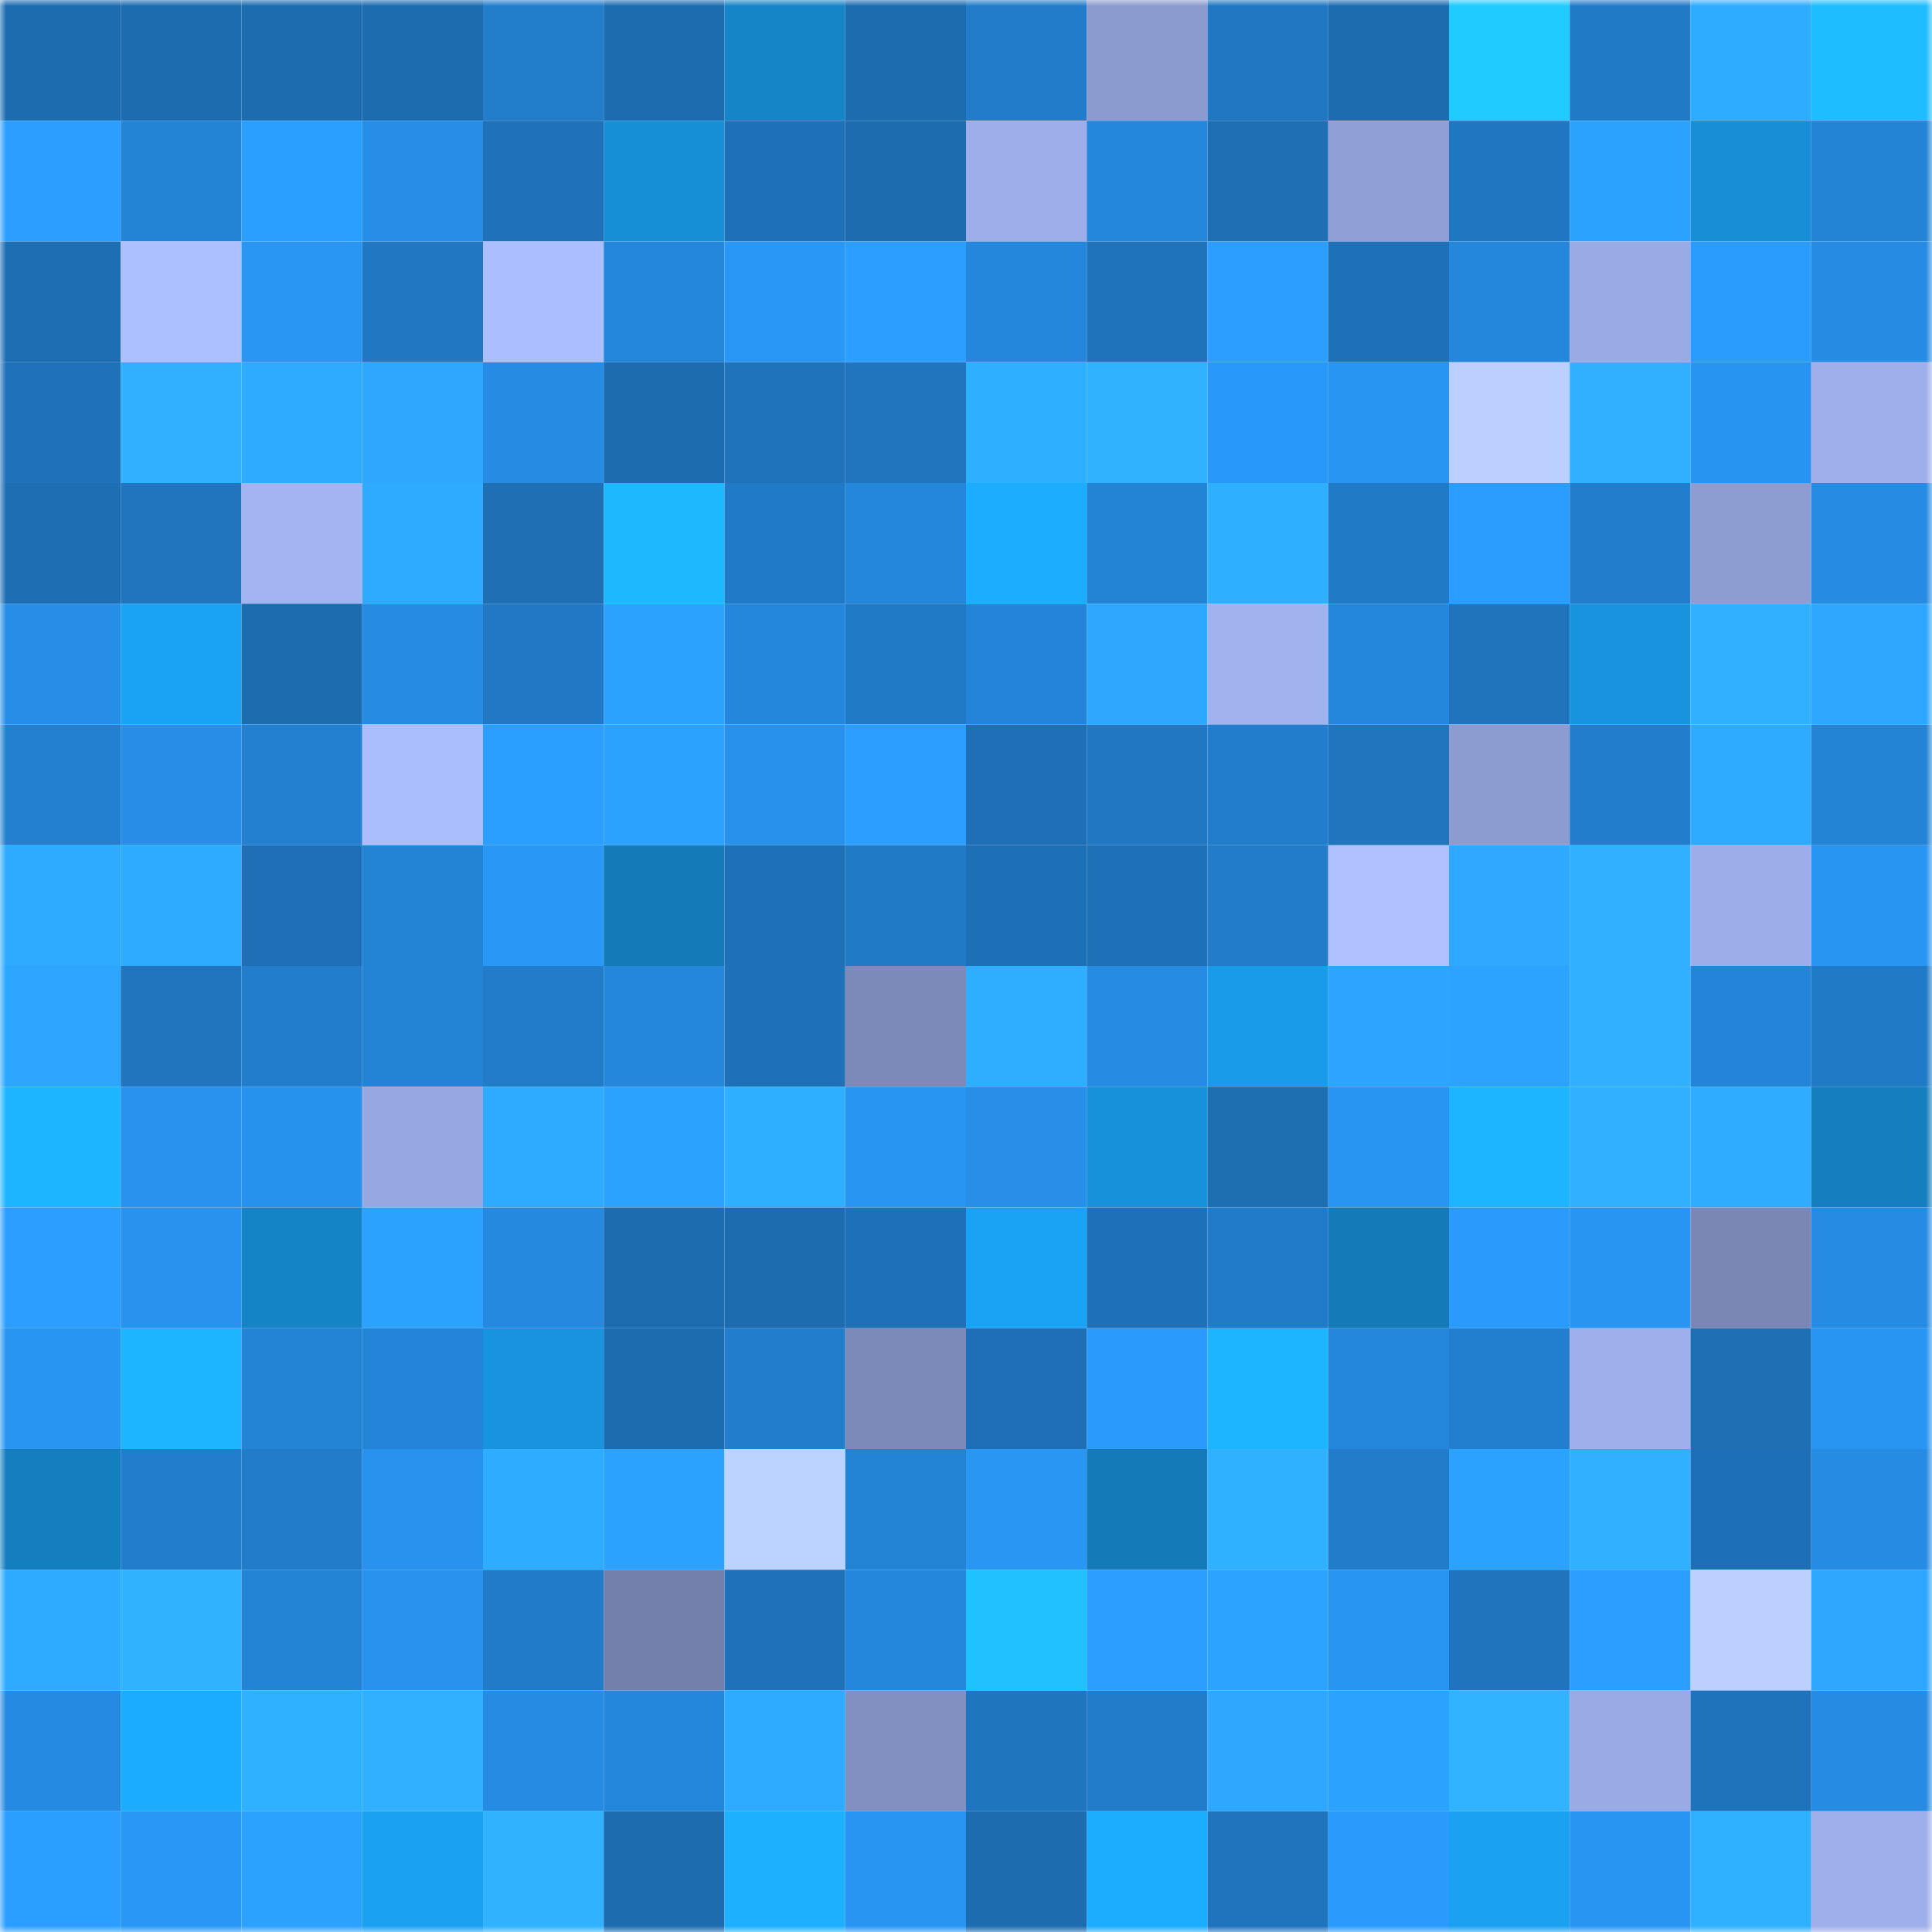 <svg viewBox="0 0 160 160" fill="none" role="img" xmlns="http://www.w3.org/2000/svg" width="240" height="240" name="ens%2Cgotivka.eth"><mask id="534328104" mask-type="alpha" maskUnits="userSpaceOnUse" x="0" y="0" width="160" height="160"><rect width="160" height="160" fill="#FFFFFF"></rect></mask><g mask="url(#534328104)"><rect x="0" y="0" width="10" height="10" fill="#1d6cb0"></rect><rect x="10" y="0" width="10" height="10" fill="#1d6cb0"></rect><rect x="20" y="0" width="10" height="10" fill="#1d6cb0"></rect><rect x="30" y="0" width="10" height="10" fill="#1d6cb0"></rect><rect x="40" y="0" width="10" height="10" fill="#227dcb"></rect><rect x="50" y="0" width="10" height="10" fill="#1d6cb0"></rect><rect x="60" y="0" width="10" height="10" fill="#1585c8"></rect><rect x="70" y="0" width="10" height="10" fill="#1d6cb0"></rect><rect x="80" y="0" width="10" height="10" fill="#227cca"></rect><rect x="90" y="0" width="10" height="10" fill="#8b9acf"></rect><rect x="100" y="0" width="10" height="10" fill="#2078c3"></rect><rect x="110" y="0" width="10" height="10" fill="#1d6cb0"></rect><rect x="120" y="0" width="10" height="10" fill="#20cbff"></rect><rect x="130" y="0" width="10" height="10" fill="#217ac6"></rect><rect x="140" y="0" width="10" height="10" fill="#2eacff"></rect><rect x="150" y="0" width="10" height="10" fill="#1ebdff"></rect><rect x="0" y="10" width="10" height="10" fill="#2b9eff"></rect><rect x="10" y="10" width="10" height="10" fill="#2383d4"></rect><rect x="20" y="10" width="10" height="10" fill="#2b9fff"></rect><rect x="30" y="10" width="10" height="10" fill="#268ee7"></rect><rect x="40" y="10" width="10" height="10" fill="#1f72ba"></rect><rect x="50" y="10" width="10" height="10" fill="#178fd6"></rect><rect x="60" y="10" width="10" height="10" fill="#1e71b7"></rect><rect x="70" y="10" width="10" height="10" fill="#1d6cb0"></rect><rect x="80" y="10" width="10" height="10" fill="#9daeea"></rect><rect x="90" y="10" width="10" height="10" fill="#2587dc"></rect><rect x="100" y="10" width="10" height="10" fill="#1e6fb4"></rect><rect x="110" y="10" width="10" height="10" fill="#90a0d6"></rect><rect x="120" y="10" width="10" height="10" fill="#2077c1"></rect><rect x="130" y="10" width="10" height="10" fill="#2ca2ff"></rect><rect x="140" y="10" width="10" height="10" fill="#178ed6"></rect><rect x="150" y="10" width="10" height="10" fill="#2383d4"></rect><rect x="0" y="20" width="10" height="10" fill="#1e6eb3"></rect><rect x="10" y="20" width="10" height="10" fill="#acc0ff"></rect><rect x="20" y="20" width="10" height="10" fill="#2996f4"></rect><rect x="30" y="20" width="10" height="10" fill="#2077c2"></rect><rect x="40" y="20" width="10" height="10" fill="#abbeff"></rect><rect x="50" y="20" width="10" height="10" fill="#2587dc"></rect><rect x="60" y="20" width="10" height="10" fill="#2997f5"></rect><rect x="70" y="20" width="10" height="10" fill="#2b9eff"></rect><rect x="80" y="20" width="10" height="10" fill="#2587dc"></rect><rect x="90" y="20" width="10" height="10" fill="#1f73bb"></rect><rect x="100" y="20" width="10" height="10" fill="#2b9eff"></rect><rect x="110" y="20" width="10" height="10" fill="#1e71b7"></rect><rect x="120" y="20" width="10" height="10" fill="#2587dc"></rect><rect x="130" y="20" width="10" height="10" fill="#99aae4"></rect><rect x="140" y="20" width="10" height="10" fill="#2a9cfe"></rect><rect x="150" y="20" width="10" height="10" fill="#268ce3"></rect><rect x="0" y="30" width="10" height="10" fill="#1f71b8"></rect><rect x="10" y="30" width="10" height="10" fill="#30b0ff"></rect><rect x="20" y="30" width="10" height="10" fill="#2eaaff"></rect><rect x="30" y="30" width="10" height="10" fill="#2da7ff"></rect><rect x="40" y="30" width="10" height="10" fill="#268be2"></rect><rect x="50" y="30" width="10" height="10" fill="#1d6cb0"></rect><rect x="60" y="30" width="10" height="10" fill="#1f73bb"></rect><rect x="70" y="30" width="10" height="10" fill="#2075be"></rect><rect x="80" y="30" width="10" height="10" fill="#2fafff"></rect><rect x="90" y="30" width="10" height="10" fill="#30b2ff"></rect><rect x="100" y="30" width="10" height="10" fill="#2999f9"></rect><rect x="110" y="30" width="10" height="10" fill="#2895f2"></rect><rect x="120" y="30" width="10" height="10" fill="#bbd0ff"></rect><rect x="130" y="30" width="10" height="10" fill="#30b0ff"></rect><rect x="140" y="30" width="10" height="10" fill="#2894f1"></rect><rect x="150" y="30" width="10" height="10" fill="#9eafeb"></rect><rect x="0" y="40" width="10" height="10" fill="#1e6eb3"></rect><rect x="10" y="40" width="10" height="10" fill="#2075be"></rect><rect x="20" y="40" width="10" height="10" fill="#a2b4f2"></rect><rect x="30" y="40" width="10" height="10" fill="#2eabff"></rect><rect x="40" y="40" width="10" height="10" fill="#1e6fb4"></rect><rect x="50" y="40" width="10" height="10" fill="#1db8ff"></rect><rect x="60" y="40" width="10" height="10" fill="#217ac7"></rect><rect x="70" y="40" width="10" height="10" fill="#2587dc"></rect><rect x="80" y="40" width="10" height="10" fill="#1cadff"></rect><rect x="90" y="40" width="10" height="10" fill="#2383d4"></rect><rect x="100" y="40" width="10" height="10" fill="#2fafff"></rect><rect x="110" y="40" width="10" height="10" fill="#217ac6"></rect><rect x="120" y="40" width="10" height="10" fill="#2b9dff"></rect><rect x="130" y="40" width="10" height="10" fill="#227ecd"></rect><rect x="140" y="40" width="10" height="10" fill="#8d9cd1"></rect><rect x="150" y="40" width="10" height="10" fill="#268ce3"></rect><rect x="0" y="50" width="10" height="10" fill="#268ee6"></rect><rect x="10" y="50" width="10" height="10" fill="#1aa3f5"></rect><rect x="20" y="50" width="10" height="10" fill="#1d6cb0"></rect><rect x="30" y="50" width="10" height="10" fill="#268ce3"></rect><rect x="40" y="50" width="10" height="10" fill="#2178c4"></rect><rect x="50" y="50" width="10" height="10" fill="#2ca2ff"></rect><rect x="60" y="50" width="10" height="10" fill="#2487db"></rect><rect x="70" y="50" width="10" height="10" fill="#217ac6"></rect><rect x="80" y="50" width="10" height="10" fill="#2484d7"></rect><rect x="90" y="50" width="10" height="10" fill="#2da7ff"></rect><rect x="100" y="50" width="10" height="10" fill="#a1b3ef"></rect><rect x="110" y="50" width="10" height="10" fill="#2587dc"></rect><rect x="120" y="50" width="10" height="10" fill="#1f74bc"></rect><rect x="130" y="50" width="10" height="10" fill="#1894de"></rect><rect x="140" y="50" width="10" height="10" fill="#30b0ff"></rect><rect x="150" y="50" width="10" height="10" fill="#2da7ff"></rect><rect x="0" y="60" width="10" height="10" fill="#237fcf"></rect><rect x="10" y="60" width="10" height="10" fill="#268ee7"></rect><rect x="20" y="60" width="10" height="10" fill="#237fcf"></rect><rect x="30" y="60" width="10" height="10" fill="#aabdfd"></rect><rect x="40" y="60" width="10" height="10" fill="#2b9fff"></rect><rect x="50" y="60" width="10" height="10" fill="#2ca2ff"></rect><rect x="60" y="60" width="10" height="10" fill="#2791ec"></rect><rect x="70" y="60" width="10" height="10" fill="#2b9eff"></rect><rect x="80" y="60" width="10" height="10" fill="#1e6fb5"></rect><rect x="90" y="60" width="10" height="10" fill="#2077c2"></rect><rect x="100" y="60" width="10" height="10" fill="#227ecd"></rect><rect x="110" y="60" width="10" height="10" fill="#2075be"></rect><rect x="120" y="60" width="10" height="10" fill="#8c9cd1"></rect><rect x="130" y="60" width="10" height="10" fill="#227ecd"></rect><rect x="140" y="60" width="10" height="10" fill="#2eabff"></rect><rect x="150" y="60" width="10" height="10" fill="#2383d4"></rect><rect x="0" y="70" width="10" height="10" fill="#2eaaff"></rect><rect x="10" y="70" width="10" height="10" fill="#2eabff"></rect><rect x="20" y="70" width="10" height="10" fill="#1e6fb5"></rect><rect x="30" y="70" width="10" height="10" fill="#2383d4"></rect><rect x="40" y="70" width="10" height="10" fill="#2997f6"></rect><rect x="50" y="70" width="10" height="10" fill="#147ab8"></rect><rect x="60" y="70" width="10" height="10" fill="#1e71b7"></rect><rect x="70" y="70" width="10" height="10" fill="#217ac6"></rect><rect x="80" y="70" width="10" height="10" fill="#1e70b6"></rect><rect x="90" y="70" width="10" height="10" fill="#1e71b7"></rect><rect x="100" y="70" width="10" height="10" fill="#227cca"></rect><rect x="110" y="70" width="10" height="10" fill="#afc2ff"></rect><rect x="120" y="70" width="10" height="10" fill="#2ea9ff"></rect><rect x="130" y="70" width="10" height="10" fill="#30b0ff"></rect><rect x="140" y="70" width="10" height="10" fill="#9caee9"></rect><rect x="150" y="70" width="10" height="10" fill="#2895f2"></rect><rect x="0" y="80" width="10" height="10" fill="#2da6ff"></rect><rect x="10" y="80" width="10" height="10" fill="#2075be"></rect><rect x="20" y="80" width="10" height="10" fill="#227ecd"></rect><rect x="30" y="80" width="10" height="10" fill="#2383d4"></rect><rect x="40" y="80" width="10" height="10" fill="#227cc9"></rect><rect x="50" y="80" width="10" height="10" fill="#2587dc"></rect><rect x="60" y="80" width="10" height="10" fill="#1f71b7"></rect><rect x="70" y="80" width="10" height="10" fill="#7c8ab9"></rect><rect x="80" y="80" width="10" height="10" fill="#2faeff"></rect><rect x="90" y="80" width="10" height="10" fill="#268ce3"></rect><rect x="100" y="80" width="10" height="10" fill="#199be9"></rect><rect x="110" y="80" width="10" height="10" fill="#2da4ff"></rect><rect x="120" y="80" width="10" height="10" fill="#2ca4ff"></rect><rect x="130" y="80" width="10" height="10" fill="#30b0ff"></rect><rect x="140" y="80" width="10" height="10" fill="#2485d8"></rect><rect x="150" y="80" width="10" height="10" fill="#217ac6"></rect><rect x="0" y="90" width="10" height="10" fill="#1db5ff"></rect><rect x="10" y="90" width="10" height="10" fill="#2892ee"></rect><rect x="20" y="90" width="10" height="10" fill="#2792ed"></rect><rect x="30" y="90" width="10" height="10" fill="#97a8e1"></rect><rect x="40" y="90" width="10" height="10" fill="#2eabff"></rect><rect x="50" y="90" width="10" height="10" fill="#2ca2ff"></rect><rect x="60" y="90" width="10" height="10" fill="#2fafff"></rect><rect x="70" y="90" width="10" height="10" fill="#2895f2"></rect><rect x="80" y="90" width="10" height="10" fill="#278fe8"></rect><rect x="90" y="90" width="10" height="10" fill="#1791da"></rect><rect x="100" y="90" width="10" height="10" fill="#1e6eb2"></rect><rect x="110" y="90" width="10" height="10" fill="#2895f2"></rect><rect x="120" y="90" width="10" height="10" fill="#1db5ff"></rect><rect x="130" y="90" width="10" height="10" fill="#30b0ff"></rect><rect x="140" y="90" width="10" height="10" fill="#2facff"></rect><rect x="150" y="90" width="10" height="10" fill="#147fbf"></rect><rect x="0" y="100" width="10" height="10" fill="#2b9eff"></rect><rect x="10" y="100" width="10" height="10" fill="#2892ee"></rect><rect x="20" y="100" width="10" height="10" fill="#1584c6"></rect><rect x="30" y="100" width="10" height="10" fill="#2ca2ff"></rect><rect x="40" y="100" width="10" height="10" fill="#2589df"></rect><rect x="50" y="100" width="10" height="10" fill="#1d6cb0"></rect><rect x="60" y="100" width="10" height="10" fill="#1d6cb0"></rect><rect x="70" y="100" width="10" height="10" fill="#1e71b7"></rect><rect x="80" y="100" width="10" height="10" fill="#1aa3f5"></rect><rect x="90" y="100" width="10" height="10" fill="#1e71b7"></rect><rect x="100" y="100" width="10" height="10" fill="#217bc8"></rect><rect x="110" y="100" width="10" height="10" fill="#147ab8"></rect><rect x="120" y="100" width="10" height="10" fill="#2a9bfb"></rect><rect x="130" y="100" width="10" height="10" fill="#2895f2"></rect><rect x="140" y="100" width="10" height="10" fill="#7a87b5"></rect><rect x="150" y="100" width="10" height="10" fill="#268ce3"></rect><rect x="0" y="110" width="10" height="10" fill="#2895f2"></rect><rect x="10" y="110" width="10" height="10" fill="#1db5ff"></rect><rect x="20" y="110" width="10" height="10" fill="#2383d5"></rect><rect x="30" y="110" width="10" height="10" fill="#2485d8"></rect><rect x="40" y="110" width="10" height="10" fill="#1894de"></rect><rect x="50" y="110" width="10" height="10" fill="#1d6cb0"></rect><rect x="60" y="110" width="10" height="10" fill="#227ecd"></rect><rect x="70" y="110" width="10" height="10" fill="#7c8ab9"></rect><rect x="80" y="110" width="10" height="10" fill="#1e6fb5"></rect><rect x="90" y="110" width="10" height="10" fill="#2a9bfd"></rect><rect x="100" y="110" width="10" height="10" fill="#1db5ff"></rect><rect x="110" y="110" width="10" height="10" fill="#2587dc"></rect><rect x="120" y="110" width="10" height="10" fill="#227fcf"></rect><rect x="130" y="110" width="10" height="10" fill="#9eafeb"></rect><rect x="140" y="110" width="10" height="10" fill="#1e6fb4"></rect><rect x="150" y="110" width="10" height="10" fill="#2895f2"></rect><rect x="0" y="120" width="10" height="10" fill="#147fbf"></rect><rect x="10" y="120" width="10" height="10" fill="#227ecd"></rect><rect x="20" y="120" width="10" height="10" fill="#227cc9"></rect><rect x="30" y="120" width="10" height="10" fill="#2892ee"></rect><rect x="40" y="120" width="10" height="10" fill="#2eacff"></rect><rect x="50" y="120" width="10" height="10" fill="#2ca2ff"></rect><rect x="60" y="120" width="10" height="10" fill="#bdd3ff"></rect><rect x="70" y="120" width="10" height="10" fill="#2383d4"></rect><rect x="80" y="120" width="10" height="10" fill="#2996f3"></rect><rect x="90" y="120" width="10" height="10" fill="#147ab8"></rect><rect x="100" y="120" width="10" height="10" fill="#30b1ff"></rect><rect x="110" y="120" width="10" height="10" fill="#227cc9"></rect><rect x="120" y="120" width="10" height="10" fill="#2ca2ff"></rect><rect x="130" y="120" width="10" height="10" fill="#30b0ff"></rect><rect x="140" y="120" width="10" height="10" fill="#1e70b6"></rect><rect x="150" y="120" width="10" height="10" fill="#268ce3"></rect><rect x="0" y="130" width="10" height="10" fill="#2eaaff"></rect><rect x="10" y="130" width="10" height="10" fill="#30b2ff"></rect><rect x="20" y="130" width="10" height="10" fill="#2383d4"></rect><rect x="30" y="130" width="10" height="10" fill="#2892ee"></rect><rect x="40" y="130" width="10" height="10" fill="#217bc8"></rect><rect x="50" y="130" width="10" height="10" fill="#7380ab"></rect><rect x="60" y="130" width="10" height="10" fill="#1f72ba"></rect><rect x="70" y="130" width="10" height="10" fill="#2587dc"></rect><rect x="80" y="130" width="10" height="10" fill="#1fc2ff"></rect><rect x="90" y="130" width="10" height="10" fill="#2b9eff"></rect><rect x="100" y="130" width="10" height="10" fill="#2ca4ff"></rect><rect x="110" y="130" width="10" height="10" fill="#2895f2"></rect><rect x="120" y="130" width="10" height="10" fill="#2074bd"></rect><rect x="130" y="130" width="10" height="10" fill="#2b9eff"></rect><rect x="140" y="130" width="10" height="10" fill="#bbd0ff"></rect><rect x="150" y="130" width="10" height="10" fill="#2da7ff"></rect><rect x="0" y="140" width="10" height="10" fill="#258ae1"></rect><rect x="10" y="140" width="10" height="10" fill="#1babff"></rect><rect x="20" y="140" width="10" height="10" fill="#30b1ff"></rect><rect x="30" y="140" width="10" height="10" fill="#30b0ff"></rect><rect x="40" y="140" width="10" height="10" fill="#268be2"></rect><rect x="50" y="140" width="10" height="10" fill="#2587dc"></rect><rect x="60" y="140" width="10" height="10" fill="#2eaaff"></rect><rect x="70" y="140" width="10" height="10" fill="#8190c0"></rect><rect x="80" y="140" width="10" height="10" fill="#2075bf"></rect><rect x="90" y="140" width="10" height="10" fill="#227cc9"></rect><rect x="100" y="140" width="10" height="10" fill="#2da7ff"></rect><rect x="110" y="140" width="10" height="10" fill="#2ca2ff"></rect><rect x="120" y="140" width="10" height="10" fill="#31b3ff"></rect><rect x="130" y="140" width="10" height="10" fill="#99aae4"></rect><rect x="140" y="140" width="10" height="10" fill="#1f73bb"></rect><rect x="150" y="140" width="10" height="10" fill="#268ce3"></rect><rect x="0" y="150" width="10" height="10" fill="#2b9fff"></rect><rect x="10" y="150" width="10" height="10" fill="#2997f5"></rect><rect x="20" y="150" width="10" height="10" fill="#2ca2ff"></rect><rect x="30" y="150" width="10" height="10" fill="#1aa1f1"></rect><rect x="40" y="150" width="10" height="10" fill="#30b2ff"></rect><rect x="50" y="150" width="10" height="10" fill="#1d6cb0"></rect><rect x="60" y="150" width="10" height="10" fill="#1cb0ff"></rect><rect x="70" y="150" width="10" height="10" fill="#2895f2"></rect><rect x="80" y="150" width="10" height="10" fill="#1d6cb0"></rect><rect x="90" y="150" width="10" height="10" fill="#1cadff"></rect><rect x="100" y="150" width="10" height="10" fill="#1f74bd"></rect><rect x="110" y="150" width="10" height="10" fill="#2a9bfd"></rect><rect x="120" y="150" width="10" height="10" fill="#1aa1f1"></rect><rect x="130" y="150" width="10" height="10" fill="#2895f2"></rect><rect x="140" y="150" width="10" height="10" fill="#30b1ff"></rect><rect x="150" y="150" width="10" height="10" fill="#9eafeb"></rect></g></svg>